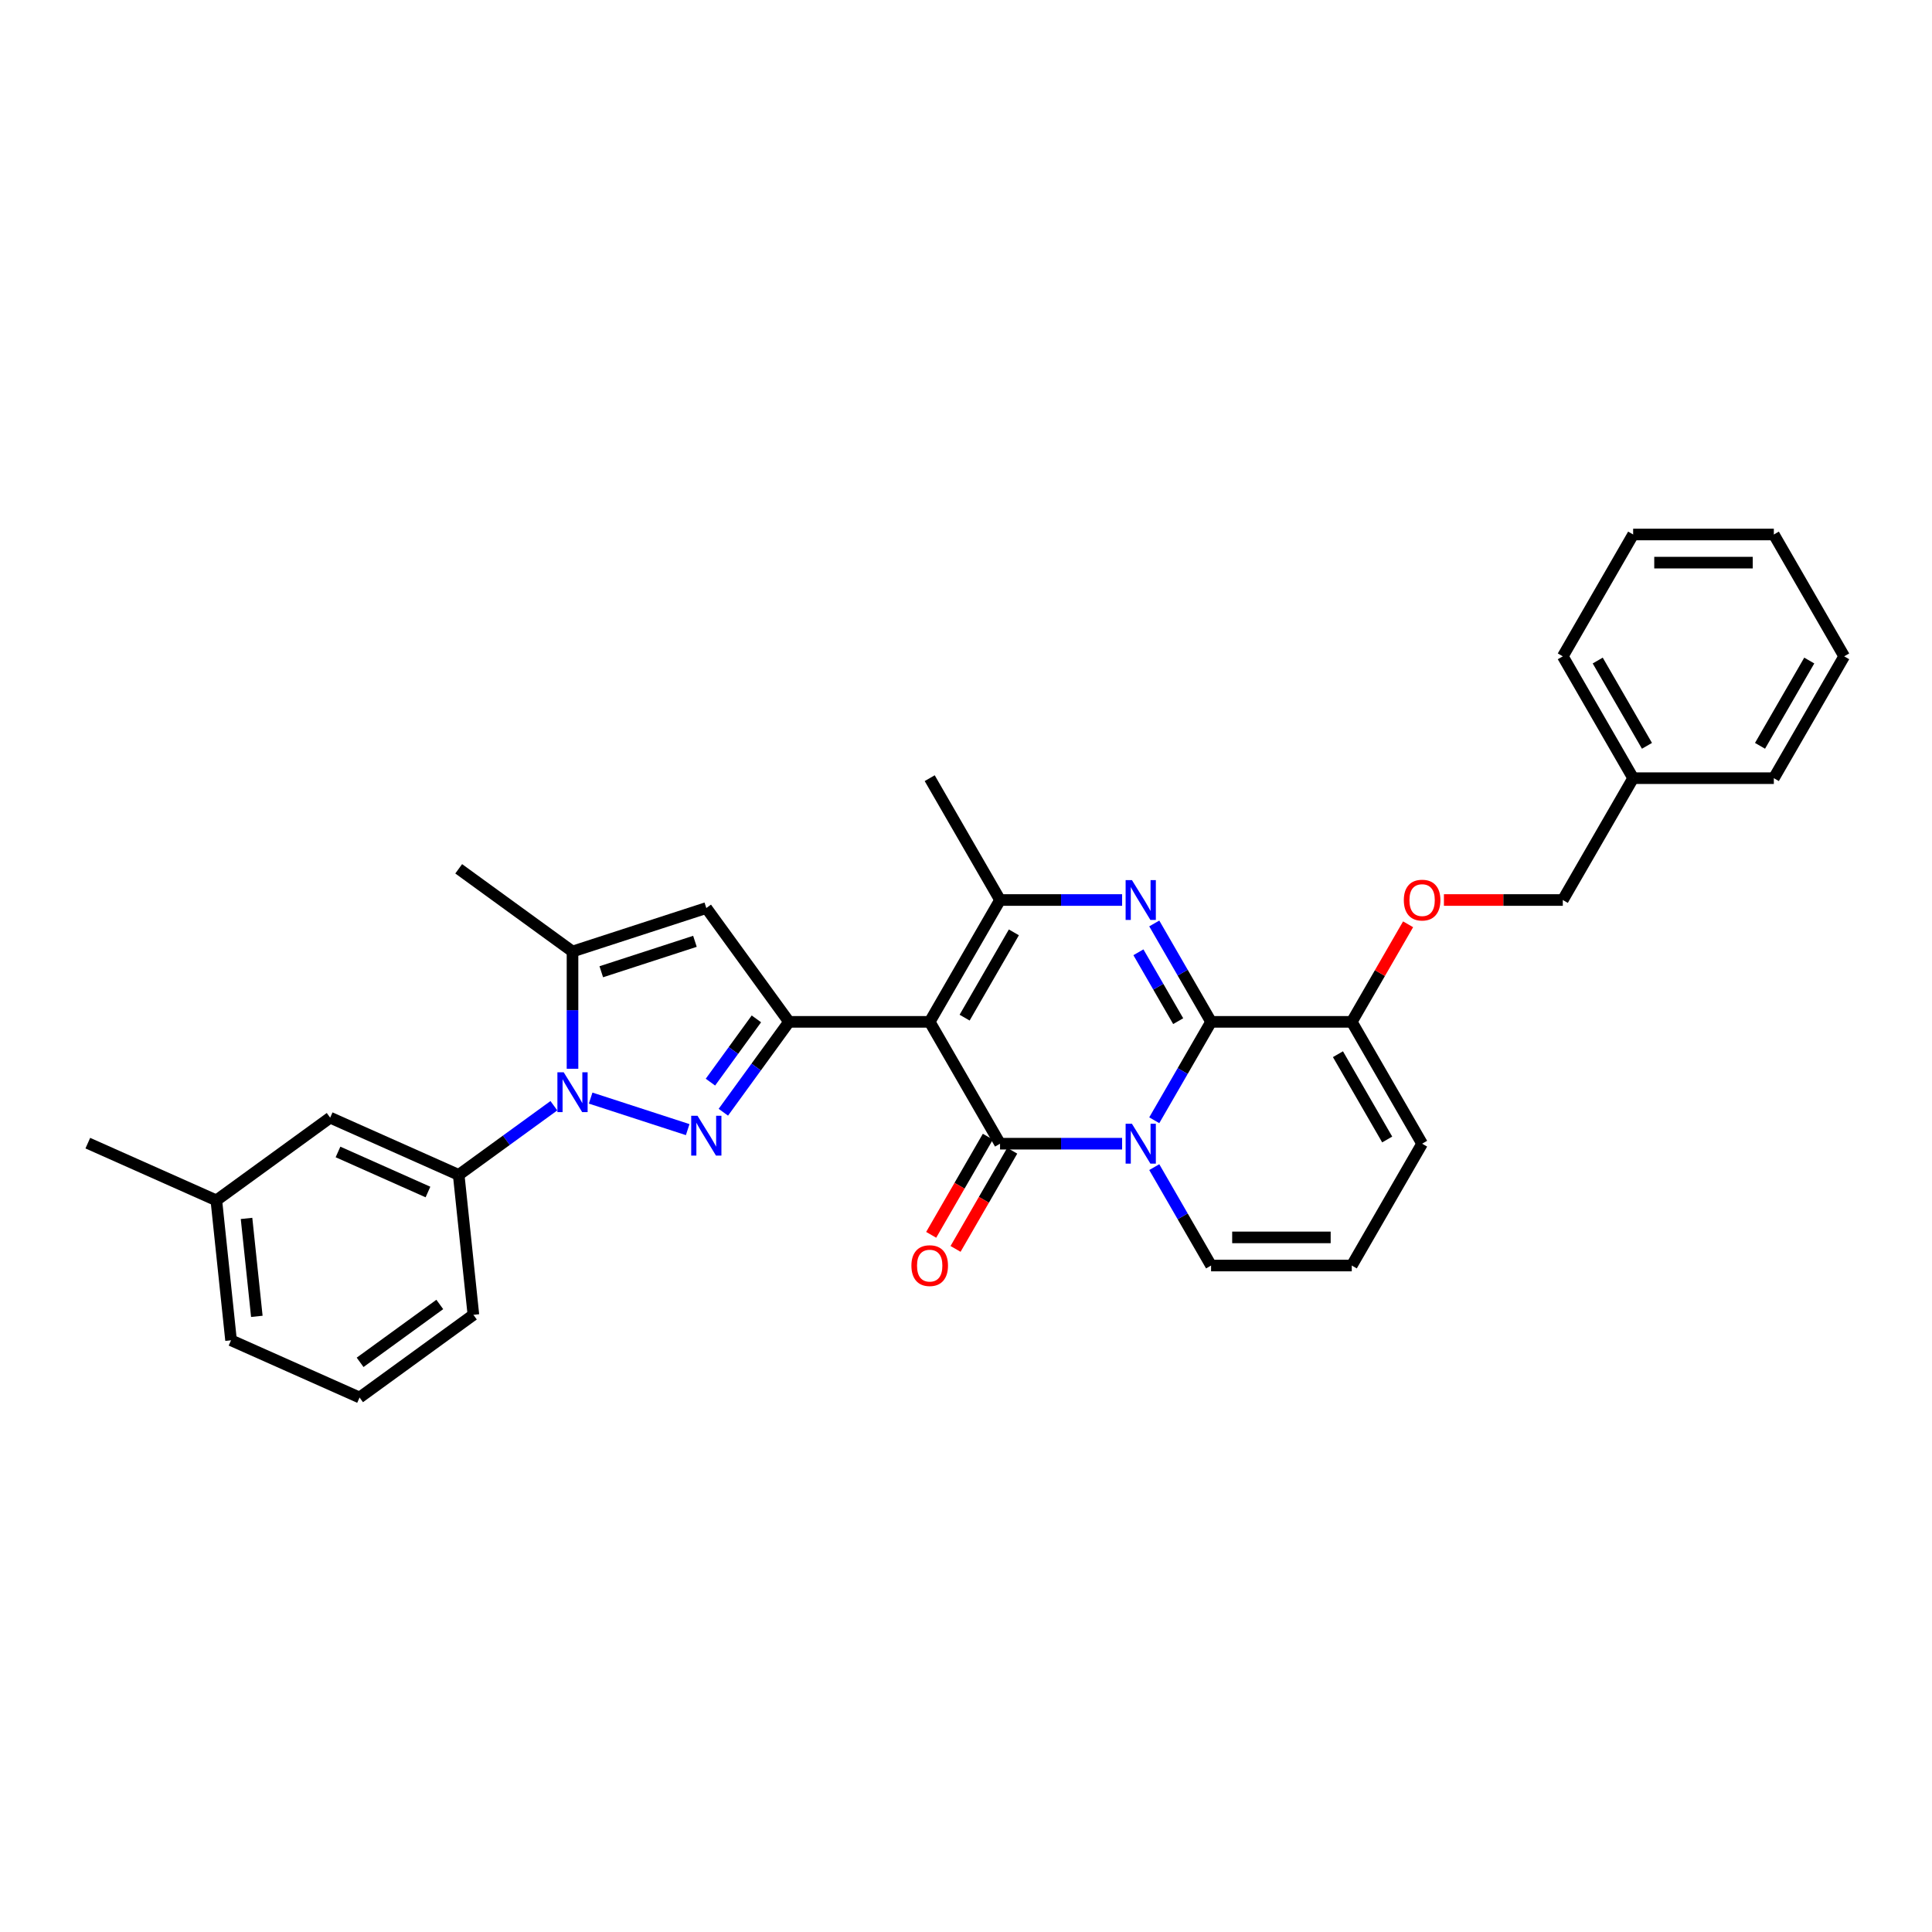 <?xml version='1.0' encoding='iso-8859-1'?>
<svg version='1.1' baseProfile='full'
              xmlns='http://www.w3.org/2000/svg'
                      xmlns:rdkit='http://www.rdkit.org/xml'
                      xmlns:xlink='http://www.w3.org/1999/xlink'
                  xml:space='preserve'
width='1000px' height='1000px' viewBox='0 0 1000 1000'>
<!-- END OF HEADER -->
<rect style='opacity:1.0;fill:#FFFFFF;stroke:none' width='1000' height='1000' x='0' y='0'> </rect>
<path class='bond-0' d='M 736.083,591.975 L 699.673,655.039' style='fill:none;fill-rule:evenodd;stroke:#000000;stroke-width:6px;stroke-linecap:butt;stroke-linejoin:miter;stroke-opacity:1' />
<path class='bond-1' d='M 736.083,591.975 L 699.673,528.91' style='fill:none;fill-rule:evenodd;stroke:#000000;stroke-width:6px;stroke-linecap:butt;stroke-linejoin:miter;stroke-opacity:1' />
<path class='bond-1' d='M 718.009,589.797 L 692.522,545.652' style='fill:none;fill-rule:evenodd;stroke:#000000;stroke-width:6px;stroke-linecap:butt;stroke-linejoin:miter;stroke-opacity:1' />
<path class='bond-2' d='M 699.673,655.039 L 626.852,655.039' style='fill:none;fill-rule:evenodd;stroke:#000000;stroke-width:6px;stroke-linecap:butt;stroke-linejoin:miter;stroke-opacity:1' />
<path class='bond-2' d='M 688.75,640.475 L 637.776,640.475' style='fill:none;fill-rule:evenodd;stroke:#000000;stroke-width:6px;stroke-linecap:butt;stroke-linejoin:miter;stroke-opacity:1' />
<path class='bond-3' d='M 626.852,655.039 L 612.149,629.573' style='fill:none;fill-rule:evenodd;stroke:#000000;stroke-width:6px;stroke-linecap:butt;stroke-linejoin:miter;stroke-opacity:1' />
<path class='bond-3' d='M 612.149,629.573 L 597.446,604.107' style='fill:none;fill-rule:evenodd;stroke:#0000FF;stroke-width:6px;stroke-linecap:butt;stroke-linejoin:miter;stroke-opacity:1' />
<path class='bond-4' d='M 699.673,528.91 L 626.852,528.91' style='fill:none;fill-rule:evenodd;stroke:#000000;stroke-width:6px;stroke-linecap:butt;stroke-linejoin:miter;stroke-opacity:1' />
<path class='bond-5' d='M 699.673,528.91 L 714.25,503.662' style='fill:none;fill-rule:evenodd;stroke:#000000;stroke-width:6px;stroke-linecap:butt;stroke-linejoin:miter;stroke-opacity:1' />
<path class='bond-5' d='M 714.25,503.662 L 728.827,478.414' style='fill:none;fill-rule:evenodd;stroke:#FF0000;stroke-width:6px;stroke-linecap:butt;stroke-linejoin:miter;stroke-opacity:1' />
<path class='bond-6' d='M 626.852,528.91 L 612.149,554.376' style='fill:none;fill-rule:evenodd;stroke:#000000;stroke-width:6px;stroke-linecap:butt;stroke-linejoin:miter;stroke-opacity:1' />
<path class='bond-6' d='M 612.149,554.376 L 597.446,579.843' style='fill:none;fill-rule:evenodd;stroke:#0000FF;stroke-width:6px;stroke-linecap:butt;stroke-linejoin:miter;stroke-opacity:1' />
<path class='bond-7' d='M 626.852,528.91 L 612.149,503.444' style='fill:none;fill-rule:evenodd;stroke:#000000;stroke-width:6px;stroke-linecap:butt;stroke-linejoin:miter;stroke-opacity:1' />
<path class='bond-7' d='M 612.149,503.444 L 597.446,477.978' style='fill:none;fill-rule:evenodd;stroke:#0000FF;stroke-width:6px;stroke-linecap:butt;stroke-linejoin:miter;stroke-opacity:1' />
<path class='bond-7' d='M 609.829,528.552 L 599.537,510.726' style='fill:none;fill-rule:evenodd;stroke:#000000;stroke-width:6px;stroke-linecap:butt;stroke-linejoin:miter;stroke-opacity:1' />
<path class='bond-7' d='M 599.537,510.726 L 589.244,492.899' style='fill:none;fill-rule:evenodd;stroke:#0000FF;stroke-width:6px;stroke-linecap:butt;stroke-linejoin:miter;stroke-opacity:1' />
<path class='bond-8' d='M 580.801,591.975 L 549.211,591.975' style='fill:none;fill-rule:evenodd;stroke:#0000FF;stroke-width:6px;stroke-linecap:butt;stroke-linejoin:miter;stroke-opacity:1' />
<path class='bond-8' d='M 549.211,591.975 L 517.621,591.975' style='fill:none;fill-rule:evenodd;stroke:#000000;stroke-width:6px;stroke-linecap:butt;stroke-linejoin:miter;stroke-opacity:1' />
<path class='bond-9' d='M 517.621,591.975 L 481.211,528.91' style='fill:none;fill-rule:evenodd;stroke:#000000;stroke-width:6px;stroke-linecap:butt;stroke-linejoin:miter;stroke-opacity:1' />
<path class='bond-10' d='M 511.315,588.334 L 496.646,613.742' style='fill:none;fill-rule:evenodd;stroke:#000000;stroke-width:6px;stroke-linecap:butt;stroke-linejoin:miter;stroke-opacity:1' />
<path class='bond-10' d='M 496.646,613.742 L 481.976,639.15' style='fill:none;fill-rule:evenodd;stroke:#FF0000;stroke-width:6px;stroke-linecap:butt;stroke-linejoin:miter;stroke-opacity:1' />
<path class='bond-10' d='M 523.928,595.616 L 509.258,621.024' style='fill:none;fill-rule:evenodd;stroke:#000000;stroke-width:6px;stroke-linecap:butt;stroke-linejoin:miter;stroke-opacity:1' />
<path class='bond-10' d='M 509.258,621.024 L 494.589,646.432' style='fill:none;fill-rule:evenodd;stroke:#FF0000;stroke-width:6px;stroke-linecap:butt;stroke-linejoin:miter;stroke-opacity:1' />
<path class='bond-11' d='M 481.211,528.91 L 517.621,465.846' style='fill:none;fill-rule:evenodd;stroke:#000000;stroke-width:6px;stroke-linecap:butt;stroke-linejoin:miter;stroke-opacity:1' />
<path class='bond-11' d='M 499.286,526.733 L 524.773,482.587' style='fill:none;fill-rule:evenodd;stroke:#000000;stroke-width:6px;stroke-linecap:butt;stroke-linejoin:miter;stroke-opacity:1' />
<path class='bond-12' d='M 481.211,528.91 L 408.39,528.91' style='fill:none;fill-rule:evenodd;stroke:#000000;stroke-width:6px;stroke-linecap:butt;stroke-linejoin:miter;stroke-opacity:1' />
<path class='bond-13' d='M 517.621,465.846 L 549.211,465.846' style='fill:none;fill-rule:evenodd;stroke:#000000;stroke-width:6px;stroke-linecap:butt;stroke-linejoin:miter;stroke-opacity:1' />
<path class='bond-13' d='M 549.211,465.846 L 580.801,465.846' style='fill:none;fill-rule:evenodd;stroke:#0000FF;stroke-width:6px;stroke-linecap:butt;stroke-linejoin:miter;stroke-opacity:1' />
<path class='bond-14' d='M 517.621,465.846 L 481.211,402.781' style='fill:none;fill-rule:evenodd;stroke:#000000;stroke-width:6px;stroke-linecap:butt;stroke-linejoin:miter;stroke-opacity:1' />
<path class='bond-15' d='M 747.371,465.846 L 778.137,465.846' style='fill:none;fill-rule:evenodd;stroke:#FF0000;stroke-width:6px;stroke-linecap:butt;stroke-linejoin:miter;stroke-opacity:1' />
<path class='bond-15' d='M 778.137,465.846 L 808.904,465.846' style='fill:none;fill-rule:evenodd;stroke:#000000;stroke-width:6px;stroke-linecap:butt;stroke-linejoin:miter;stroke-opacity:1' />
<path class='bond-16' d='M 408.39,528.91 L 391.396,552.301' style='fill:none;fill-rule:evenodd;stroke:#000000;stroke-width:6px;stroke-linecap:butt;stroke-linejoin:miter;stroke-opacity:1' />
<path class='bond-16' d='M 391.396,552.301 L 374.402,575.691' style='fill:none;fill-rule:evenodd;stroke:#0000FF;stroke-width:6px;stroke-linecap:butt;stroke-linejoin:miter;stroke-opacity:1' />
<path class='bond-16' d='M 391.509,527.367 L 379.613,543.74' style='fill:none;fill-rule:evenodd;stroke:#000000;stroke-width:6px;stroke-linecap:butt;stroke-linejoin:miter;stroke-opacity:1' />
<path class='bond-16' d='M 379.613,543.74 L 367.717,560.114' style='fill:none;fill-rule:evenodd;stroke:#0000FF;stroke-width:6px;stroke-linecap:butt;stroke-linejoin:miter;stroke-opacity:1' />
<path class='bond-17' d='M 408.39,528.91 L 365.587,469.997' style='fill:none;fill-rule:evenodd;stroke:#000000;stroke-width:6px;stroke-linecap:butt;stroke-linejoin:miter;stroke-opacity:1' />
<path class='bond-18' d='M 355.946,584.691 L 305.719,568.371' style='fill:none;fill-rule:evenodd;stroke:#0000FF;stroke-width:6px;stroke-linecap:butt;stroke-linejoin:miter;stroke-opacity:1' />
<path class='bond-19' d='M 296.331,553.189 L 296.331,522.844' style='fill:none;fill-rule:evenodd;stroke:#0000FF;stroke-width:6px;stroke-linecap:butt;stroke-linejoin:miter;stroke-opacity:1' />
<path class='bond-19' d='M 296.331,522.844 L 296.331,492.5' style='fill:none;fill-rule:evenodd;stroke:#000000;stroke-width:6px;stroke-linecap:butt;stroke-linejoin:miter;stroke-opacity:1' />
<path class='bond-20' d='M 286.689,572.325 L 262.054,590.224' style='fill:none;fill-rule:evenodd;stroke:#0000FF;stroke-width:6px;stroke-linecap:butt;stroke-linejoin:miter;stroke-opacity:1' />
<path class='bond-20' d='M 262.054,590.224 L 237.418,608.123' style='fill:none;fill-rule:evenodd;stroke:#000000;stroke-width:6px;stroke-linecap:butt;stroke-linejoin:miter;stroke-opacity:1' />
<path class='bond-21' d='M 296.331,492.5 L 365.587,469.997' style='fill:none;fill-rule:evenodd;stroke:#000000;stroke-width:6px;stroke-linecap:butt;stroke-linejoin:miter;stroke-opacity:1' />
<path class='bond-21' d='M 311.22,502.976 L 359.7,487.224' style='fill:none;fill-rule:evenodd;stroke:#000000;stroke-width:6px;stroke-linecap:butt;stroke-linejoin:miter;stroke-opacity:1' />
<path class='bond-22' d='M 296.331,492.5 L 237.418,449.697' style='fill:none;fill-rule:evenodd;stroke:#000000;stroke-width:6px;stroke-linecap:butt;stroke-linejoin:miter;stroke-opacity:1' />
<path class='bond-23' d='M 845.314,276.652 L 918.135,276.652' style='fill:none;fill-rule:evenodd;stroke:#000000;stroke-width:6px;stroke-linecap:butt;stroke-linejoin:miter;stroke-opacity:1' />
<path class='bond-23' d='M 856.238,291.216 L 907.212,291.216' style='fill:none;fill-rule:evenodd;stroke:#000000;stroke-width:6px;stroke-linecap:butt;stroke-linejoin:miter;stroke-opacity:1' />
<path class='bond-24' d='M 845.314,276.652 L 808.904,339.716' style='fill:none;fill-rule:evenodd;stroke:#000000;stroke-width:6px;stroke-linecap:butt;stroke-linejoin:miter;stroke-opacity:1' />
<path class='bond-25' d='M 918.135,276.652 L 954.545,339.716' style='fill:none;fill-rule:evenodd;stroke:#000000;stroke-width:6px;stroke-linecap:butt;stroke-linejoin:miter;stroke-opacity:1' />
<path class='bond-26' d='M 237.418,608.123 L 170.893,578.505' style='fill:none;fill-rule:evenodd;stroke:#000000;stroke-width:6px;stroke-linecap:butt;stroke-linejoin:miter;stroke-opacity:1' />
<path class='bond-26' d='M 221.515,616.986 L 174.948,596.252' style='fill:none;fill-rule:evenodd;stroke:#000000;stroke-width:6px;stroke-linecap:butt;stroke-linejoin:miter;stroke-opacity:1' />
<path class='bond-27' d='M 237.418,608.123 L 245.03,680.545' style='fill:none;fill-rule:evenodd;stroke:#000000;stroke-width:6px;stroke-linecap:butt;stroke-linejoin:miter;stroke-opacity:1' />
<path class='bond-28' d='M 170.893,578.505 L 111.98,621.307' style='fill:none;fill-rule:evenodd;stroke:#000000;stroke-width:6px;stroke-linecap:butt;stroke-linejoin:miter;stroke-opacity:1' />
<path class='bond-29' d='M 111.98,621.307 L 119.591,693.729' style='fill:none;fill-rule:evenodd;stroke:#000000;stroke-width:6px;stroke-linecap:butt;stroke-linejoin:miter;stroke-opacity:1' />
<path class='bond-29' d='M 127.606,630.648 L 132.934,681.344' style='fill:none;fill-rule:evenodd;stroke:#000000;stroke-width:6px;stroke-linecap:butt;stroke-linejoin:miter;stroke-opacity:1' />
<path class='bond-30' d='M 111.98,621.307 L 45.455,591.689' style='fill:none;fill-rule:evenodd;stroke:#000000;stroke-width:6px;stroke-linecap:butt;stroke-linejoin:miter;stroke-opacity:1' />
<path class='bond-31' d='M 119.591,693.729 L 186.116,723.348' style='fill:none;fill-rule:evenodd;stroke:#000000;stroke-width:6px;stroke-linecap:butt;stroke-linejoin:miter;stroke-opacity:1' />
<path class='bond-32' d='M 186.116,723.348 L 245.03,680.545' style='fill:none;fill-rule:evenodd;stroke:#000000;stroke-width:6px;stroke-linecap:butt;stroke-linejoin:miter;stroke-opacity:1' />
<path class='bond-32' d='M 186.393,705.145 L 227.632,675.183' style='fill:none;fill-rule:evenodd;stroke:#000000;stroke-width:6px;stroke-linecap:butt;stroke-linejoin:miter;stroke-opacity:1' />
<path class='bond-33' d='M 954.545,339.716 L 918.135,402.781' style='fill:none;fill-rule:evenodd;stroke:#000000;stroke-width:6px;stroke-linecap:butt;stroke-linejoin:miter;stroke-opacity:1' />
<path class='bond-33' d='M 936.471,341.894 L 910.984,386.039' style='fill:none;fill-rule:evenodd;stroke:#000000;stroke-width:6px;stroke-linecap:butt;stroke-linejoin:miter;stroke-opacity:1' />
<path class='bond-34' d='M 918.135,402.781 L 845.314,402.781' style='fill:none;fill-rule:evenodd;stroke:#000000;stroke-width:6px;stroke-linecap:butt;stroke-linejoin:miter;stroke-opacity:1' />
<path class='bond-35' d='M 845.314,402.781 L 808.904,339.716' style='fill:none;fill-rule:evenodd;stroke:#000000;stroke-width:6px;stroke-linecap:butt;stroke-linejoin:miter;stroke-opacity:1' />
<path class='bond-35' d='M 852.466,386.039 L 826.979,341.894' style='fill:none;fill-rule:evenodd;stroke:#000000;stroke-width:6px;stroke-linecap:butt;stroke-linejoin:miter;stroke-opacity:1' />
<path class='bond-36' d='M 845.314,402.781 L 808.904,465.846' style='fill:none;fill-rule:evenodd;stroke:#000000;stroke-width:6px;stroke-linecap:butt;stroke-linejoin:miter;stroke-opacity:1' />
<path  class='atom-5' d='M 585.883 581.663
L 592.641 592.586
Q 593.311 593.664, 594.389 595.616
Q 595.467 597.567, 595.525 597.684
L 595.525 581.663
L 598.263 581.663
L 598.263 602.286
L 595.438 602.286
L 588.185 590.344
Q 587.34 588.945, 586.437 587.343
Q 585.563 585.741, 585.301 585.246
L 585.301 602.286
L 582.621 602.286
L 582.621 581.663
L 585.883 581.663
' fill='#0000FF'/>
<path  class='atom-9' d='M 585.883 455.534
L 592.641 466.457
Q 593.311 467.535, 594.389 469.487
Q 595.467 471.438, 595.525 471.555
L 595.525 455.534
L 598.263 455.534
L 598.263 476.157
L 595.438 476.157
L 588.185 464.214
Q 587.34 462.816, 586.437 461.214
Q 585.563 459.612, 585.301 459.117
L 585.301 476.157
L 582.621 476.157
L 582.621 455.534
L 585.883 455.534
' fill='#0000FF'/>
<path  class='atom-10' d='M 726.617 465.904
Q 726.617 460.952, 729.064 458.185
Q 731.51 455.418, 736.083 455.418
Q 740.657 455.418, 743.103 458.185
Q 745.55 460.952, 745.55 465.904
Q 745.55 470.914, 743.074 473.768
Q 740.598 476.594, 736.083 476.594
Q 731.539 476.594, 729.064 473.768
Q 726.617 470.943, 726.617 465.904
M 736.083 474.264
Q 739.229 474.264, 740.919 472.166
Q 742.637 470.04, 742.637 465.904
Q 742.637 461.855, 740.919 459.816
Q 739.229 457.748, 736.083 457.748
Q 732.938 457.748, 731.219 459.787
Q 729.53 461.826, 729.53 465.904
Q 729.53 470.069, 731.219 472.166
Q 732.938 474.264, 736.083 474.264
' fill='#FF0000'/>
<path  class='atom-12' d='M 471.744 655.098
Q 471.744 650.146, 474.191 647.379
Q 476.638 644.611, 481.211 644.611
Q 485.784 644.611, 488.231 647.379
Q 490.678 650.146, 490.678 655.098
Q 490.678 660.108, 488.202 662.962
Q 485.726 665.788, 481.211 665.788
Q 476.667 665.788, 474.191 662.962
Q 471.744 660.137, 471.744 655.098
M 481.211 663.457
Q 484.357 663.457, 486.046 661.36
Q 487.765 659.234, 487.765 655.098
Q 487.765 651.049, 486.046 649.01
Q 484.357 646.942, 481.211 646.942
Q 478.065 646.942, 476.347 648.981
Q 474.657 651.02, 474.657 655.098
Q 474.657 659.263, 476.347 661.36
Q 478.065 663.457, 481.211 663.457
' fill='#FF0000'/>
<path  class='atom-14' d='M 361.029 577.512
L 367.787 588.435
Q 368.457 589.513, 369.534 591.464
Q 370.612 593.416, 370.67 593.532
L 370.67 577.512
L 373.408 577.512
L 373.408 598.135
L 370.583 598.135
L 363.33 586.192
Q 362.485 584.794, 361.582 583.192
Q 360.708 581.59, 360.446 581.095
L 360.446 598.135
L 357.767 598.135
L 357.767 577.512
L 361.029 577.512
' fill='#0000FF'/>
<path  class='atom-15' d='M 291.772 555.009
L 298.53 565.932
Q 299.2 567.01, 300.278 568.962
Q 301.356 570.913, 301.414 571.03
L 301.414 555.009
L 304.152 555.009
L 304.152 575.632
L 301.326 575.632
L 294.073 563.689
Q 293.229 562.291, 292.326 560.689
Q 291.452 559.087, 291.19 558.592
L 291.19 575.632
L 288.51 575.632
L 288.51 555.009
L 291.772 555.009
' fill='#0000FF'/>
</svg>
